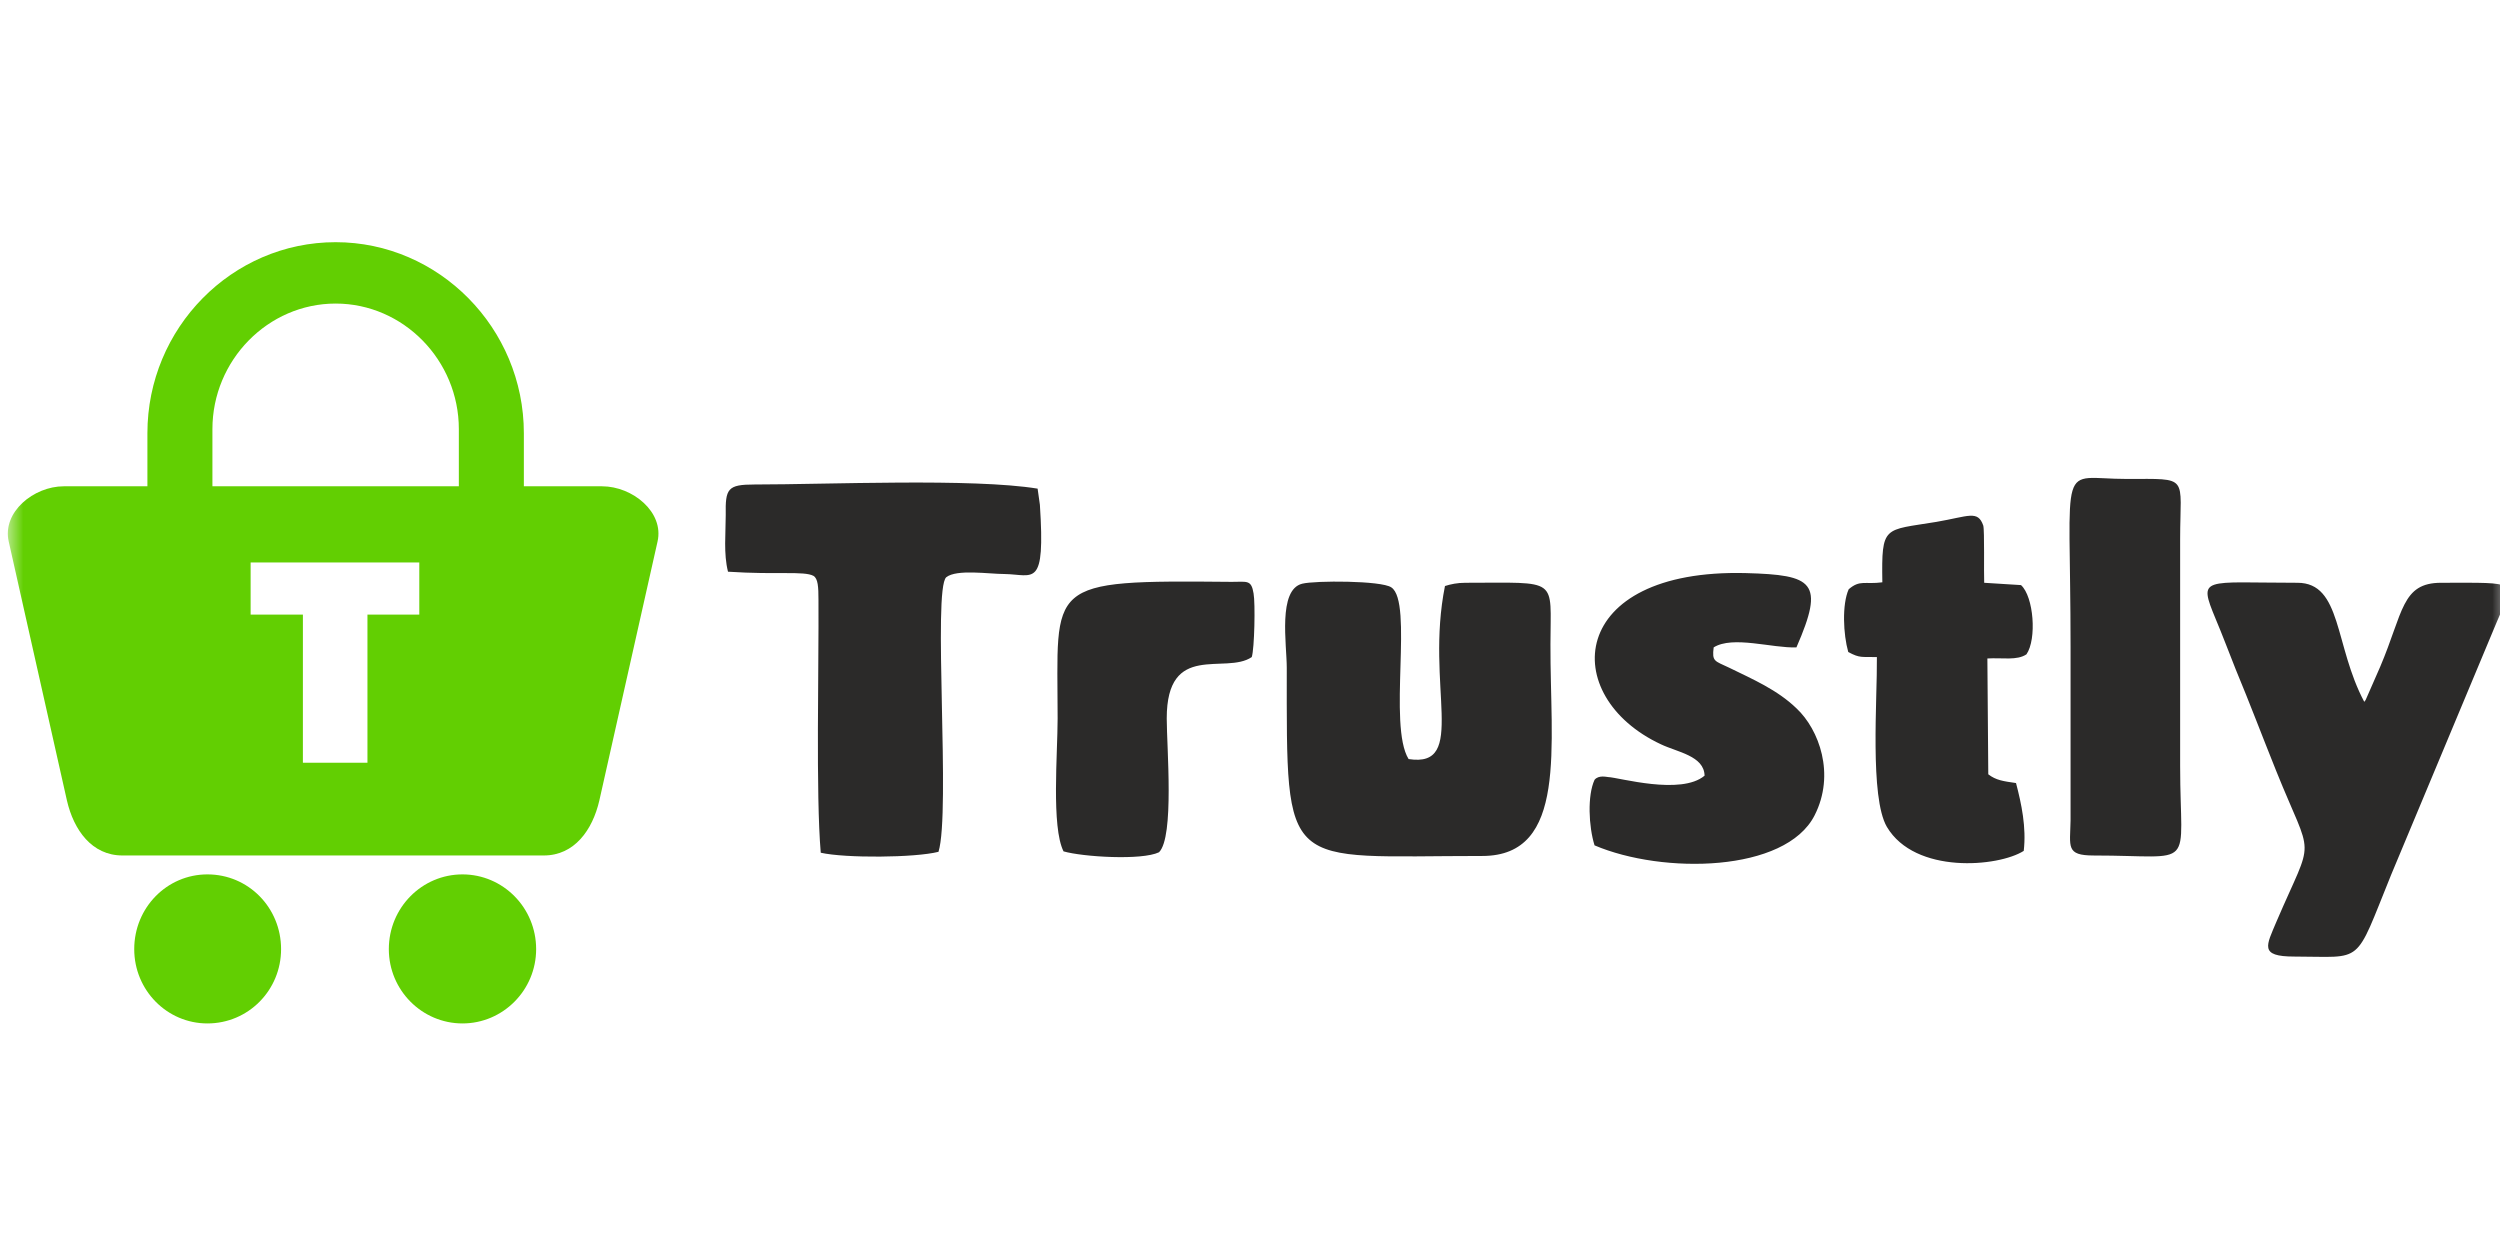 <svg width="160" height="80" viewBox="0 0 160 80" fill="none" xmlns="http://www.w3.org/2000/svg">
<g clip-path="url(#clip0_2059_18807)">
<mask id="mask0_2059_18807" style="mask-type:luminance" maskUnits="userSpaceOnUse" x="0" y="0" width="161" height="81">
<path d="M160.5 0.5H0.5V80.5H160.5V0.5Z" fill="white"/>
</mask>
<g mask="url(#mask0_2059_18807)">
<path fill-rule="evenodd" clip-rule="evenodd" d="M46.592 36.589C49.734 36.796 51.451 36.53 52.062 36.855C52.353 37.032 52.382 37.564 52.382 38.391C52.412 42.585 52.208 50.854 52.528 54.575C54.099 54.93 58.551 54.9 60.064 54.516C60.85 51.947 59.686 37.741 60.559 36.944C61.228 36.412 63.294 36.737 64.283 36.737C66.174 36.766 66.902 37.711 66.553 32.307L66.407 31.273C62.246 30.594 52.964 31.008 48.28 31.008C46.563 31.008 46.417 31.273 46.447 32.957C46.447 34.138 46.301 35.437 46.592 36.589ZM94.865 54.782C100.364 54.782 99.2 47.724 99.229 41.226C99.229 36.914 99.84 37.298 93.788 37.298C93.264 37.298 92.857 37.386 92.478 37.505C91.198 43.884 93.962 49.17 90.15 48.58C88.812 46.424 90.471 38.539 89.045 37.593C88.405 37.15 84.157 37.15 83.342 37.357C81.771 37.741 82.353 41.256 82.353 42.732C82.353 55.993 82.032 54.782 94.865 54.782ZM146.832 61.22C151.342 61.22 150.644 61.87 153.03 55.993L159.781 39.838C160.915 37.121 161.323 37.298 156.23 37.298C153.699 37.298 153.815 39.188 152.332 42.673L151.4 44.8C151.371 44.829 151.342 44.888 151.313 44.918C149.393 41.315 149.887 37.298 147.036 37.298C140.984 37.298 140.663 36.855 141.798 39.602C142.235 40.635 142.642 41.728 143.078 42.821C144.01 45.065 144.766 47.074 145.668 49.318C148.054 55.255 148.141 53.276 145.697 58.976C145.057 60.511 144.563 61.22 146.832 61.22ZM109.093 49.643C107.58 50.913 103.623 49.761 102.924 49.732C102.837 49.732 102.313 49.584 102.051 49.909C101.586 50.913 101.673 52.892 102.051 54.103C106.416 55.963 114.272 55.845 116.134 52.183C117.473 49.555 116.425 46.69 114.971 45.331C113.748 44.15 112.177 43.471 110.664 42.732C109.733 42.289 109.558 42.348 109.675 41.433C110.897 40.665 113.428 41.492 114.971 41.433C116.804 37.239 116.047 36.796 111.741 36.678C100.276 36.383 99.724 44.563 106.299 47.635C107.347 48.137 109.064 48.373 109.093 49.643ZM120.47 37.268C119.335 37.416 119.044 37.091 118.317 37.712C117.88 38.686 117.968 40.606 118.288 41.728C119.044 42.142 119.161 42.023 120.121 42.053C120.15 44.74 119.655 51.031 120.761 52.921C122.565 55.963 127.89 55.491 129.519 54.457C129.694 52.951 129.374 51.445 129.025 50.115C128.21 49.997 127.744 49.938 127.25 49.555L127.192 42.142C128.151 42.083 129.083 42.289 129.694 41.876C130.363 40.901 130.159 38.184 129.345 37.446L126.988 37.298C126.959 36.708 127.017 33.931 126.929 33.636C126.58 32.632 125.998 33.045 123.933 33.4C120.557 33.961 120.412 33.577 120.47 37.268ZM134 54.752C140.663 54.752 139.529 55.816 139.529 49.023V34.492C139.529 30.387 140.169 30.653 136.124 30.653C131.643 30.653 132.516 29.058 132.516 41.433V52.508C132.487 54.191 132.196 54.752 134 54.752ZM68.066 54.487C69.288 54.841 73.071 55.077 74.176 54.545C75.165 53.571 74.671 47.812 74.671 45.981C74.671 41.019 78.424 43.205 80.112 42.053C80.287 41.521 80.345 38.597 80.228 37.978C80.083 37.091 79.821 37.239 78.832 37.239C66.757 37.121 67.688 37.268 67.688 45.981C67.688 48.225 67.28 52.921 68.066 54.487Z" fill="#2B2A29"/>
<path fill-rule="evenodd" clip-rule="evenodd" d="M29.599 55.961C32.188 55.961 34.313 58.087 34.313 60.745C34.313 63.373 32.188 65.5 29.599 65.5C27.009 65.5 24.885 63.373 24.885 60.745C24.885 58.087 27.009 55.961 29.599 55.961ZM33.527 31.123V27.727C33.527 20.993 28.086 15.5 21.48 15.5C14.846 15.5 9.434 20.993 9.434 27.727V31.123H4.08C2.16 31.123 0.123 32.777 0.56 34.667L4.284 51.235C4.72 53.126 5.884 54.75 7.834 54.75H34.807C36.757 54.75 37.92 53.126 38.357 51.235L42.081 34.667C42.518 32.777 40.481 31.123 38.532 31.123H33.527ZM29.366 31.123H13.595V27.461C13.595 23.06 17.145 19.428 21.48 19.428C25.816 19.428 29.366 23.06 29.366 27.461V31.123ZM13.275 55.961C15.894 55.961 17.989 58.087 17.989 60.745C17.989 63.373 15.893 65.5 13.275 65.5C10.686 65.5 8.591 63.373 8.591 60.745C8.591 58.087 10.685 55.961 13.275 55.961ZM19.385 48.814H23.517V39.333H26.835V35.996H16.04V39.333H19.386L19.385 48.814Z" fill="#62CF02"/>
</g>
</g>
<defs>
<clipPath id="clip0_2059_18807">
<rect width="160" height="80" fill="white"/>
</clipPath>
</defs>
</svg>

